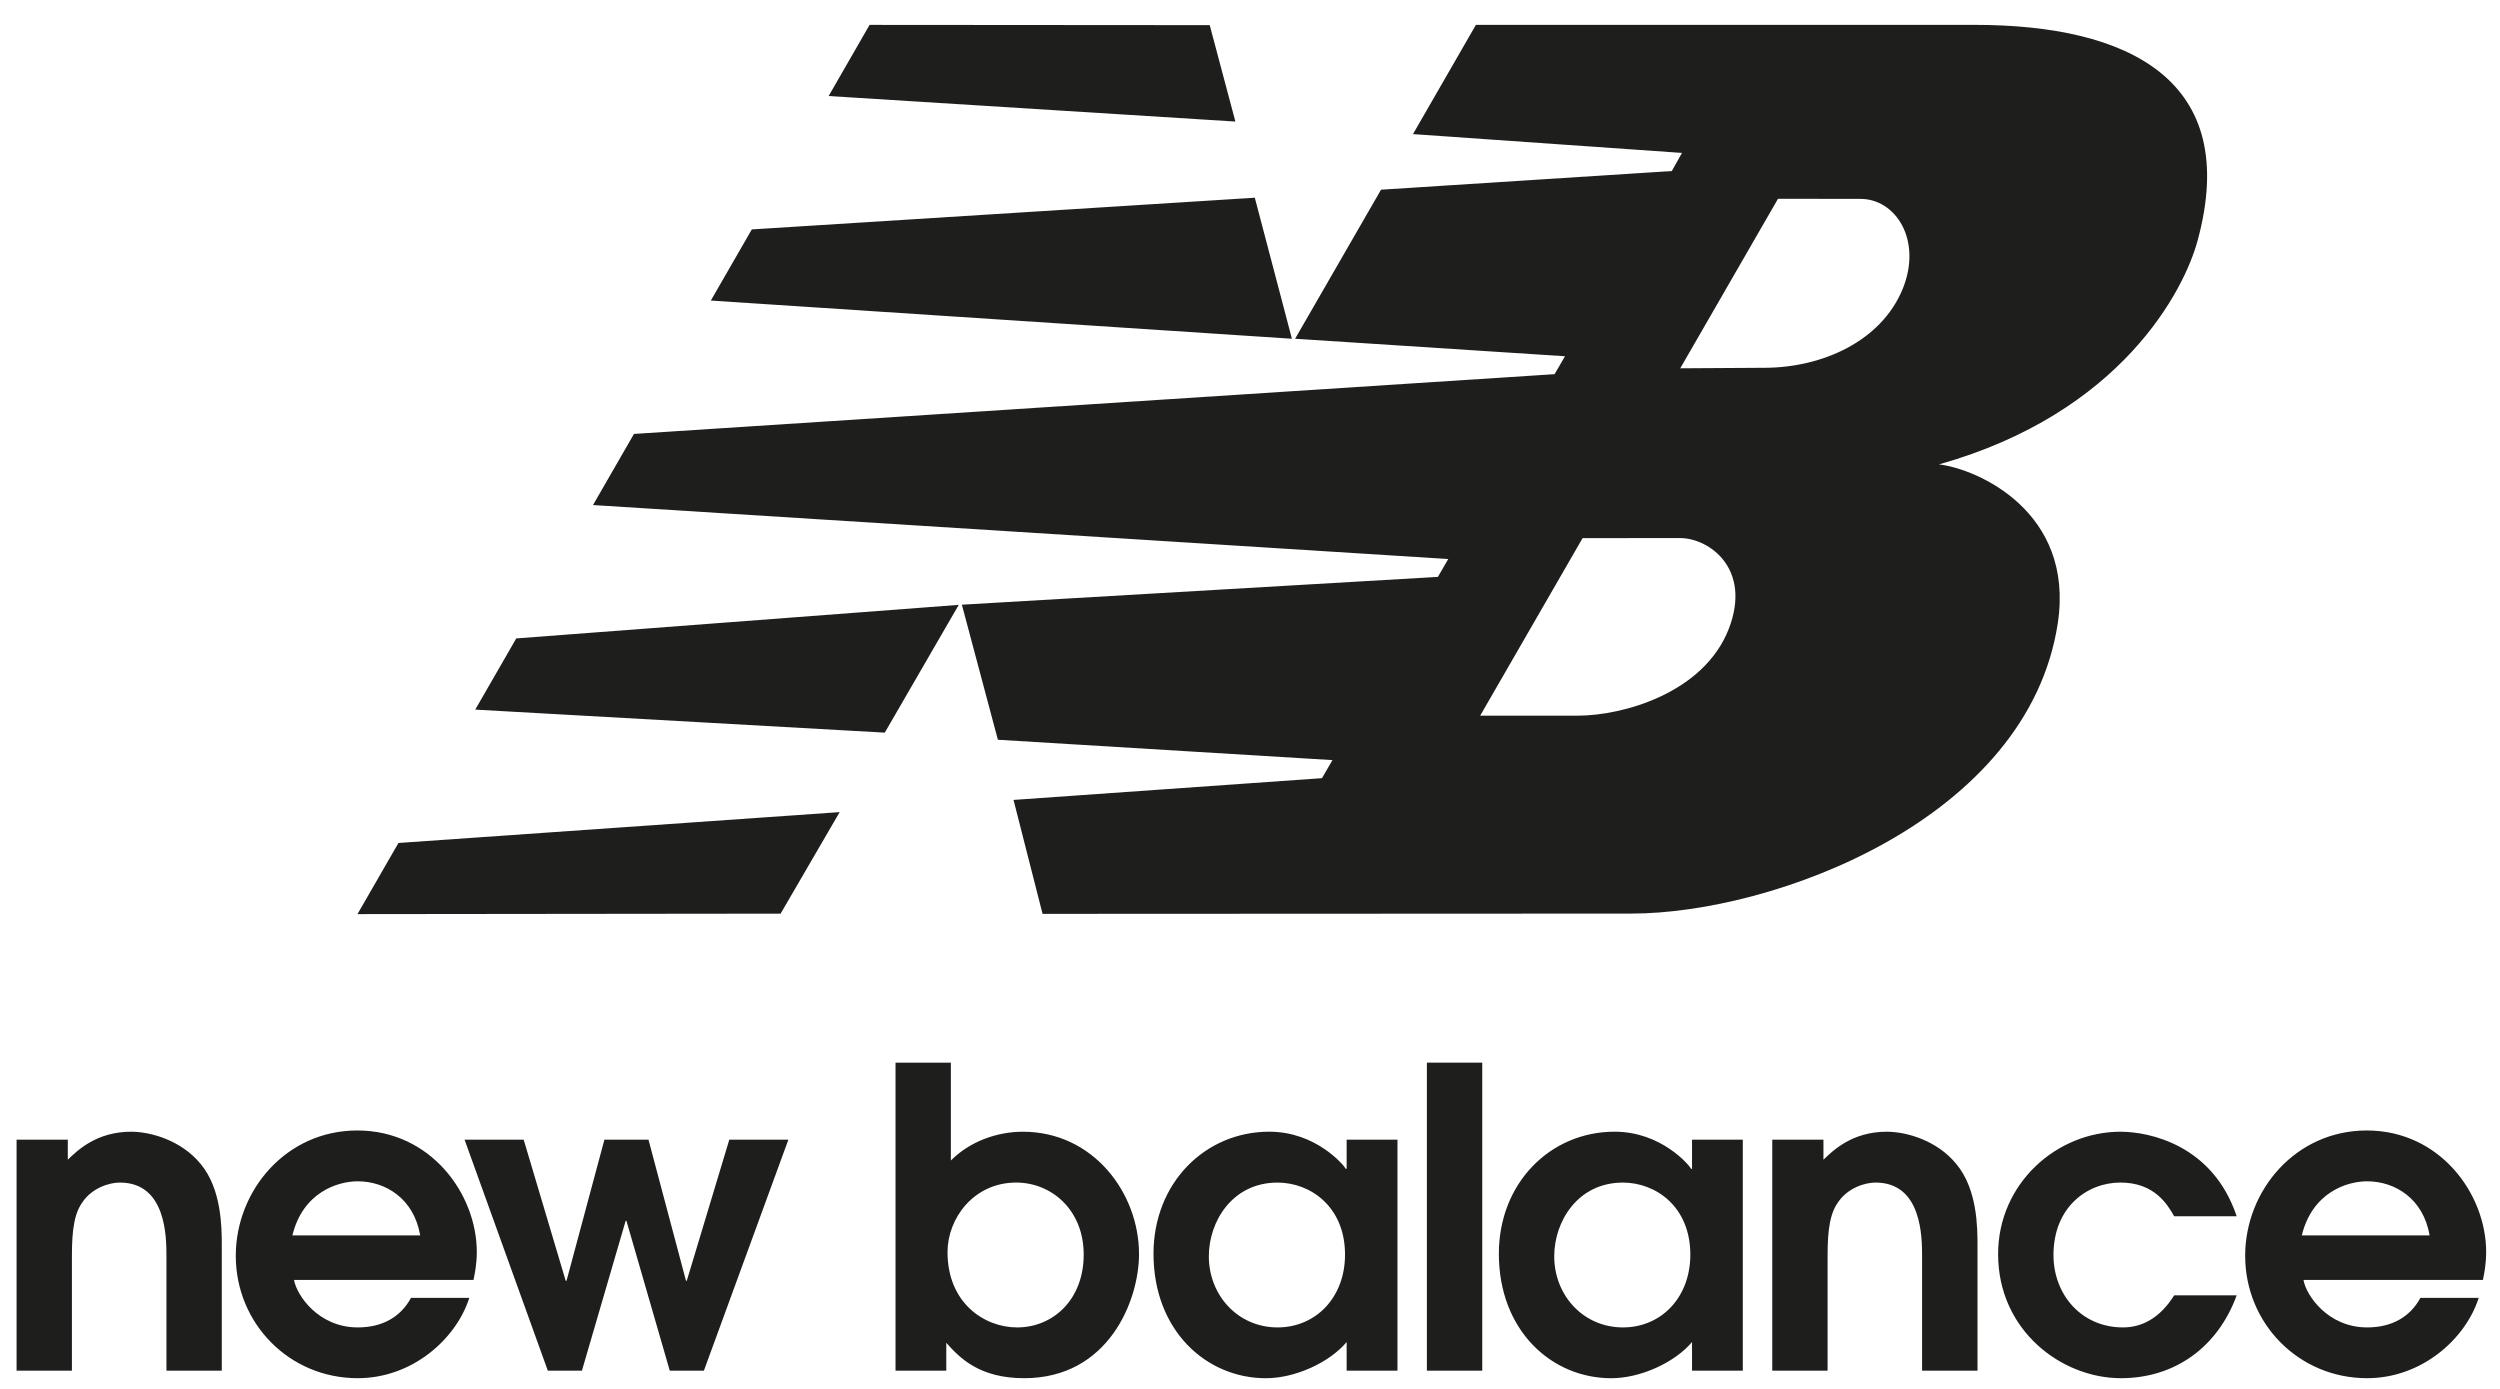 <?xml version="1.0" encoding="UTF-8"?>
<svg width="90px" height="50px" viewBox="0 0 90 50" version="1.1" xmlns="http://www.w3.org/2000/svg" xmlns:xlink="http://www.w3.org/1999/xlink">
    <!-- Generator: Sketch 53.2 (72643) - https://sketchapp.com -->
    <title>New_Balance_logo</title>
    <desc>Created with Sketch.</desc>
    <g id="Page-1" stroke="none" stroke-width="1" fill="none" fill-rule="evenodd">
        <g id="Landing-" transform="translate(-268, -6588)" fill="#1E1E1C" fill-rule="nonzero">
            <g id="REF" transform="translate(239, 6575)">
                <g id="Logo">
                    <g id="Logo-New-BAlance" transform="translate(28, 13)">
                        <g id="New_Balance_logo" transform="translate(1, 0)">
                            <polygon id="path12195" transform="translate(52.364, 43.8) scale(-1, 1) rotate(-180) translate(-52.364, -43.8) " points="53.361 49.345 51.368 49.345 51.368 38.256 53.361 38.256"></polygon>
                            <path d="M0.597,1.165 L2.589,1.165 L2.589,5.121 C2.589,5.826 2.589,6.695 2.95,7.204 C3.309,7.758 3.954,7.938 4.314,7.938 C5.992,7.938 5.992,5.959 5.992,5.271 L5.992,1.165 L7.984,1.165 L7.984,5.66 C7.984,6.306 7.984,7.698 7.221,8.611 C6.532,9.452 5.437,9.768 4.719,9.768 C3.459,9.768 2.77,9.076 2.441,8.761 L2.441,9.483 L0.597,9.483 L0.597,1.165 Z M17.046,4.432 C17.103,4.7 17.165,5.046 17.165,5.435 C17.165,7.531 15.501,9.813 12.864,9.813 C10.301,9.813 8.488,7.652 8.488,5.301 C8.488,2.874 10.406,0.895 12.879,0.895 C14.827,0.895 16.414,2.286 16.895,3.786 L14.796,3.786 C14.422,3.097 13.764,2.723 12.879,2.723 C11.456,2.723 10.676,3.892 10.585,4.432 L17.046,4.432 Z M10.526,6.035 C10.9,7.579 12.145,7.983 12.879,7.983 C13.869,7.983 14.901,7.369 15.127,6.035 L10.526,6.035 Z M19.722,1.165 L20.949,1.165 L22.523,6.559 L22.552,6.559 L24.112,1.165 L25.34,1.165 L28.382,9.483 L26.255,9.483 L24.724,4.402 L24.696,4.402 L23.345,9.483 L21.759,9.483 L20.395,4.402 L20.365,4.402 L18.852,9.483 L16.724,9.483 L19.722,1.165 Z M32.239,1.165 L34.066,1.165 L34.066,2.169 C34.559,1.614 35.267,0.895 36.87,0.895 C39.911,0.895 41.005,3.697 41.005,5.362 C41.005,7.562 39.357,9.768 36.825,9.768 C35.895,9.768 34.92,9.422 34.231,8.732 L34.231,12.254 L32.239,12.254 L32.239,1.165 Z M34.111,5.435 C34.111,6.649 35.055,7.938 36.583,7.938 C37.843,7.938 39.013,6.965 39.013,5.345 C39.013,3.728 37.918,2.723 36.614,2.723 C35.446,2.723 34.111,3.592 34.111,5.435 Z M50.309,9.483 L48.479,9.483 L48.479,8.431 L48.449,8.431 C48.389,8.552 47.384,9.769 45.693,9.769 C43.385,9.769 41.526,7.925 41.526,5.375 C41.526,2.604 43.43,0.894 45.573,0.894 C46.62,0.894 47.85,1.451 48.479,2.196 L48.479,1.165 L50.309,1.165 L50.309,9.483 Z M48.421,5.344 C48.421,3.801 47.37,2.723 45.991,2.723 C44.568,2.723 43.518,3.877 43.518,5.285 C43.518,6.529 44.358,7.937 45.991,7.937 C47.176,7.937 48.421,7.069 48.421,5.344 Z M62.741,9.483 L60.913,9.483 L60.913,8.431 L60.882,8.431 C60.821,8.552 59.817,9.769 58.125,9.769 C55.815,9.769 53.959,7.925 53.959,5.375 C53.959,2.604 55.862,0.894 58.005,0.894 C59.053,0.894 60.281,1.451 60.913,2.196 L60.913,1.165 L62.741,1.165 L62.741,9.483 Z M60.852,5.344 C60.852,3.801 59.804,2.723 58.425,2.723 C57,2.723 55.952,3.877 55.952,5.285 C55.952,6.529 56.791,7.937 58.425,7.937 C59.609,7.937 60.852,7.069 60.852,5.344 Z M63.801,1.165 L65.793,1.165 L65.793,5.121 C65.793,5.826 65.793,6.695 66.154,7.204 C66.513,7.758 67.159,7.938 67.518,7.938 C69.195,7.938 69.195,5.959 69.195,5.271 L69.195,1.165 L71.19,1.165 L71.19,5.66 C71.19,6.306 71.19,7.698 70.423,8.611 C69.734,9.452 68.642,9.768 67.922,9.768 C66.662,9.768 65.975,9.076 65.644,8.761 L65.644,9.483 L63.801,9.483 L63.801,1.165 Z M78.27,3.877 C77.745,3.038 77.087,2.723 76.428,2.723 C74.928,2.723 73.925,3.907 73.925,5.33 C73.925,7.039 75.124,7.938 76.337,7.938 C77.566,7.938 78.032,7.144 78.27,6.725 L80.52,6.725 C79.665,9.288 77.385,9.768 76.337,9.768 C74.044,9.768 71.932,7.907 71.932,5.362 C71.932,2.604 74.222,0.895 76.353,0.895 C78.301,0.895 79.843,2.019 80.52,3.877 L78.27,3.877 Z M89.384,4.432 C89.443,4.7 89.502,5.046 89.502,5.435 C89.502,7.531 87.84,9.813 85.203,9.813 C82.64,9.813 80.826,7.652 80.826,5.301 C80.826,2.874 82.744,0.895 85.217,0.895 C87.164,0.895 88.754,2.286 89.233,3.786 L87.135,3.786 C86.76,3.097 86.103,2.723 85.217,2.723 C83.793,2.723 83.014,3.892 82.926,4.432 L89.384,4.432 Z M82.865,6.035 C83.24,7.579 84.483,7.983 85.217,7.983 C86.208,7.983 87.24,7.369 87.465,6.035 L82.865,6.035 Z M34.515,28.735 L18.585,27.527 L17.109,24.964 L31.852,24.135 L34.515,28.735 Z M45.173,43.392 L27.065,42.251 L25.59,39.69 L46.509,38.315 L45.173,43.392 Z M31.305,49.614 L29.831,47.053 L44.474,46.134 L43.55,49.605 L31.305,49.614 Z M30.228,21.274 L14.344,20.163 L12.869,17.602 L28.102,17.619 L30.228,21.274 Z M56.973,31.137 L60.475,31.14 C61.541,31.14 63.069,30.028 62.238,27.875 C61.34,25.558 58.425,24.746 56.797,24.746 L53.286,24.746 L56.973,31.137 Z M60.489,37.251 L64.008,43.354 L66.97,43.35 C68.248,43.356 69.212,41.861 68.495,40.105 C67.717,38.213 65.591,37.281 63.553,37.27 L60.489,37.251 Z M46.624,38.315 L56.34,37.685 L55.965,37.04 L22.823,34.889 L21.348,32.328 L52.137,30.385 L51.764,29.742 L34.627,28.741 L35.924,23.879 L47.969,23.146 L47.591,22.496 L36.487,21.713 L37.532,17.611 L58.733,17.621 C63.838,17.623 73.016,20.998 74.082,28.086 C74.681,32.084 71.201,33.626 69.804,33.792 C76.387,35.647 78.632,40.075 79.11,41.835 C80.698,47.641 76.612,49.615 71.09,49.615 L53.132,49.614 L50.867,45.682 L60.551,45.005 L60.185,44.353 L49.717,43.681 L46.624,38.315 Z" id="Combined-Shape" transform="translate(45.05, 25.255) scale(-1, 1) rotate(-180) translate(-45.05, -25.255) "></path>
                        </g>
                    </g>
                </g>
            </g>
        </g>
    </g>
</svg>